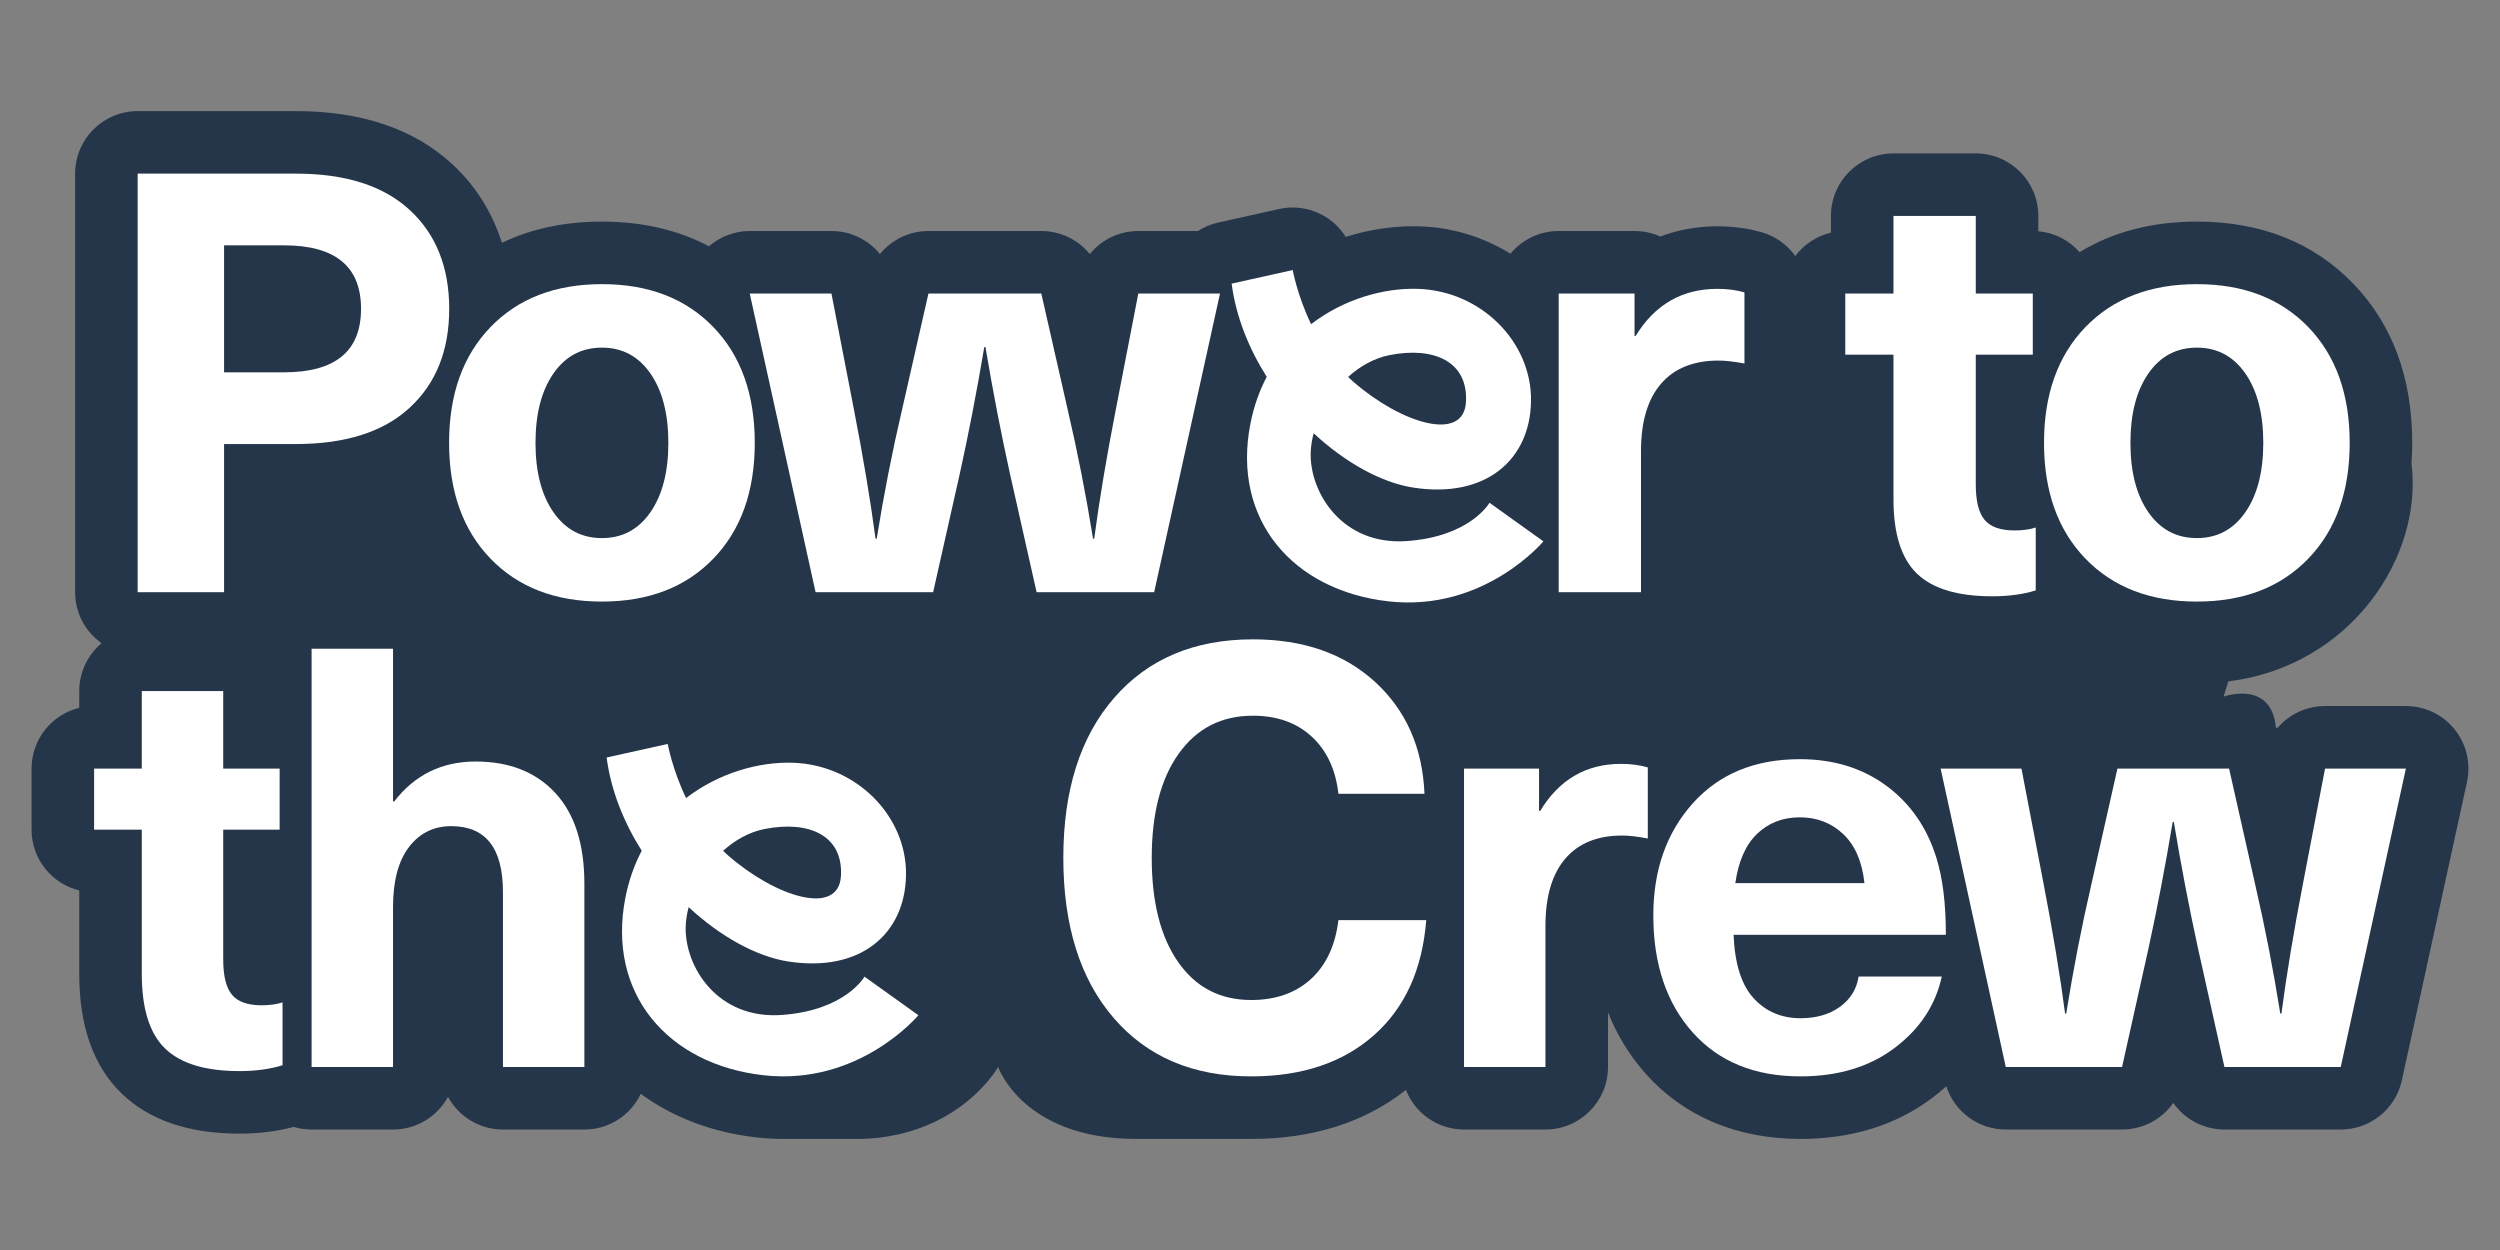 <svg xmlns="http://www.w3.org/2000/svg" xmlns:xlink="http://www.w3.org/1999/xlink" x="0px" y="0px" width="1200px" height="600px" viewBox="0 0 1200 600" xml:space="preserve"><rect x="0" y="0" width="1200" height="600" fill="#808080" stroke="none"/><g id="_x33_"></g><g id="_x32_"></g><g id="_x31_">	<g>		<path fill="#25364A" d="M1178.21,350.087c-5.699-7.076-14.296-11.191-23.381-11.191h-38.803c-9.149,0-17.477,4.126-23.032,10.763   c-0.184-0.22-0.396-0.414-0.586-0.628c-2.256-22.894-25.096-14.646-25.096-14.646l2.299-7.309   c59.013-7.37,93.501-60.073,87.905-104.49c-0.001-0.008-0.003-0.016-0.004-0.024c0.225-3.267,0.359-6.588,0.359-9.988   c0-31.263-9.527-56.98-28.32-76.442c-19.077-19.749-44.331-29.761-75.061-29.761c-21.528,0-40.357,4.932-56.269,14.665   c-4.952-5.597-11.945-9.347-19.826-10.036v-7.342c0-16.58-13.44-30.019-30.02-30.019h-39.503c-16.58,0-30.02,13.439-30.02,30.019   v8.019c-6.951,1.631-12.953,5.693-17.11,11.222c-3.85-5.387-9.455-9.506-16.159-11.422c-6.613-1.889-13.754-2.848-21.226-2.848   c-9.738,0-18.94,1.677-27.405,4.92c-3.776-1.71-7.968-2.663-12.382-2.663h-36.399c-9.319,0-17.646,4.246-23.152,10.909   c-12.678-7.88-27.605-12.658-43.616-13.153c-1-0.031-2.008-0.045-3.025-0.045c-10.811,0-21.821,1.773-32.424,5.114   c-2.237-3.573-5.221-6.673-8.797-9.059c-4.972-3.315-10.776-5.043-16.656-5.043c-2.172,0-4.356,0.236-6.513,0.714l-29.314,6.515   c-3.537,0.786-6.782,2.192-9.678,4.05h-28.613c-9.284,0-17.725,4.249-23.278,11.062c-5.561-6.823-14.012-11.062-23.278-11.062   H445.65c-9.266,0-17.717,4.239-23.278,11.062c-5.553-6.813-13.994-11.062-23.278-11.062h-39.22   c-7.262,0-14.185,2.664-19.592,7.333c-14.832-7.87-32.006-11.847-51.356-11.847c-17.915,0-33.953,3.428-48.007,10.179   c-4.638-14.618-12.634-27.396-23.816-37.748c-18.274-16.907-43.55-25.478-75.125-25.478H66.075   c-16.578,0-30.019,13.44-30.019,30.019v200.901c0,10.119,5.022,19.049,12.693,24.487c-6.542,5.506-10.707,13.747-10.707,22.968   v8.051c-13.138,3.2-22.891,15.044-22.891,29.167v29.323c0,14.123,9.753,25.969,22.891,29.167v40.194   c0,24.889,6.818,44.133,20.251,57.184c13.204,12.845,32.27,19.357,56.666,19.357c9.392,0,18.098-1.129,26.04-3.233   c2.718,0.809,5.59,1.258,8.571,1.258h39.083c11.385,0,21.292-6.339,26.379-15.681c5.089,9.342,14.995,15.681,26.381,15.681h39.083   c11.963,0,22.261-7.016,27.085-17.141c15.356,11.288,34.332,18.543,55.548,20.929c4.271,0.481,8.595,0.724,12.847,0.724h37.687   c47.023-1.494,65.439-34.53,65.439-34.53s11.879,34.53,66.294,34.53h55.172c29.518,0,54.463-7.914,74.262-23.511   c4.396,11.121,15.22,19,27.905,19h39.081c16.58,0,30.02-13.439,30.02-30.019v-26.229c4.358,10.968,10.424,20.847,18.192,29.563   c18.183,20.408,43.842,31.196,74.199,31.196c24.638,0,45.935-6.637,63.283-19.716c2.358-1.776,4.587-3.628,6.718-5.539   c3.977,12.257,15.429,20.744,28.538,20.744h55.834c10.017,0,19.075-4.951,24.565-12.76c5.49,7.809,14.548,12.76,24.565,12.76   h55.834c14.112,0,26.318-9.829,29.328-23.617l31.266-143.232C1186.096,366.441,1183.909,357.165,1178.21,350.087z"></path>		<g>			<path fill="#FFFFFF" d="M215.621,148.24c0-19.936-6.304-35.738-18.904-47.403c-12.605-11.661-30.853-17.494-54.739-17.494H66.075    v200.901h41.478v-71.105h34.425c23.886,0,42.134-5.829,54.739-17.494C209.317,183.982,215.621,168.18,215.621,148.24z     M136.333,178.714h-28.78v-60.948h28.78c24.641,0,36.965,10.157,36.965,30.473S160.974,178.714,136.333,178.714z"></path>			<path fill="#FFFFFF" d="M362.288,212.573c0-23.322-6.631-41.853-19.892-55.586c-13.262-13.729-31.086-20.597-53.47-20.597    c-22.388,0-40.208,6.868-53.47,20.597c-13.262,13.734-19.892,32.264-19.892,55.586c0,23.326,6.631,41.857,19.892,55.586    c13.262,13.734,31.081,20.597,53.47,20.597c22.384,0,40.208-6.864,53.47-20.597C355.657,254.43,362.288,235.9,362.288,212.573z     M312.204,245.868c-5.74,8.28-13.499,12.416-23.278,12.416c-9.783,0-17.543-4.136-23.278-12.416    c-5.741-8.275-8.607-19.372-8.607-33.295c0-13.918,2.865-25.015,8.607-33.295c5.735-8.275,13.495-12.416,23.278-12.416    c9.779,0,17.538,4.141,23.278,12.416c5.737,8.28,8.607,19.376,8.607,33.295C320.81,226.496,317.94,237.592,312.204,245.868z"></path>			<path fill="#FFFFFF" d="M585.603,140.904h-39.22l-10.721,55.303c-4.516,23.137-7.998,43.925-10.44,62.358h-0.564    c-3.387-21.065-7.434-41.662-12.133-61.793l-12.697-55.868H445.65l-12.697,55.868c-4.703,20.131-8.747,40.729-12.133,61.793    h-0.564c-2.446-18.433-5.926-39.22-10.44-62.358l-10.722-55.303h-39.22l31.602,143.339h56.432l12.697-56.432    c4.325-19.563,8.275-39.971,11.852-61.231h0.564c3.57,21.26,7.522,41.668,11.85,61.231l12.697,56.432h56.433L585.603,140.904z"></path>			<path fill="#FFFFFF" d="M787.676,216.523c0-14.107,3.198-24.874,9.594-32.308c6.393-7.428,15.612-11.145,27.652-11.145    c3.195,0,7.337,0.472,12.414,1.411V140.34c-3.949-1.129-8.278-1.693-12.977-1.693c-16.932,0-30.009,7.525-39.222,22.573h-0.566    v-20.316h-36.399v143.339h39.503V216.523z"></path>			<path fill="#FFFFFF" d="M908.872,239.661c0,16.555,3.761,28.455,11.286,35.694c7.522,7.243,19.564,10.864,36.117,10.864    c7.9,0,14.859-0.944,20.88-2.823v-30.19c-2.823,0.942-6.209,1.41-10.157,1.41c-6.771,0-11.57-1.693-14.39-5.079    c-2.823-3.386-4.233-9.029-4.233-16.93v-62.358h27.37v-29.345h-27.37v-37.246h-39.503v37.246h-23.137v29.345h23.137V239.661z"></path>			<path fill="#FFFFFF" d="M1054.493,288.757c22.381,0,40.207-6.864,53.468-20.597c13.262-13.729,19.892-32.26,19.892-55.586    c0-23.322-6.631-41.853-19.892-55.586c-13.261-13.729-31.087-20.597-53.468-20.597c-22.39,0-40.21,6.868-53.471,20.597    c-13.262,13.734-19.892,32.264-19.892,55.586c0,23.326,6.631,41.857,19.892,55.586    C1014.283,281.893,1032.103,288.757,1054.493,288.757z M1031.212,179.279c5.737-8.275,13.496-12.416,23.281-12.416    c9.776,0,17.536,4.141,23.278,12.416c5.734,8.28,8.604,19.376,8.604,33.295c0,13.923-2.87,25.019-8.604,33.295    c-5.743,8.28-13.502,12.416-23.278,12.416c-9.785,0-17.544-4.136-23.281-12.416c-5.74-8.275-8.604-19.372-8.604-33.295    C1022.608,198.655,1025.472,187.558,1031.212,179.279z"></path>			<path fill="#FFFFFF" d="M111.331,477.467c-2.792-3.384-4.187-9.023-4.187-16.917v-62.312h27.079v-29.323h-27.079v-37.218H68.061    v37.218H45.17v29.323h22.891v69.361c0,16.542,3.72,28.433,11.166,35.666c7.441,7.239,19.354,10.856,35.734,10.856    c7.817,0,14.699-0.944,20.657-2.82v-30.17c-2.792,0.944-6.141,1.41-10.05,1.41C118.868,482.541,114.122,480.85,111.331,477.467z"></path>			<path fill="#FFFFFF" d="M228.293,365.531c-16.191,0-29.22,6.393-39.083,19.173h-0.557v-73.306h-39.083v200.75h39.083v-76.691    c0-12.592,2.555-22.226,7.676-28.9c5.117-6.67,11.865-10.009,20.24-10.009c16.562,0,24.845,10.53,24.845,31.578v84.022h39.083    v-87.969c0-18.984-4.654-33.504-13.958-43.562C257.23,370.563,244.485,365.531,228.293,365.531z"></path>			<path fill="#FFFFFF" d="M629.181,469.995c-7.355,6.675-16.889,10.009-28.615,10.009c-14.891,0-26.569-6.062-35.034-18.186    c-8.472-12.124-12.702-28.802-12.702-50.046c0-21.239,4.327-37.923,12.98-50.047c8.655-12.124,20.518-18.185,35.593-18.185    c11.538,0,20.939,3.339,28.197,10.009c7.258,6.673,11.538,15.837,12.842,27.49h41.315c-0.935-22.177-8.841-40.082-23.729-53.713    c-14.891-13.625-34.432-20.44-58.625-20.44c-28.103,0-50.297,9.353-66.579,28.053c-16.288,18.707-24.427,44.315-24.427,76.833    c0,32.521,8.048,58.131,24.147,76.831c16.096,18.707,38.106,28.055,66.022,28.055c24.379,0,44.013-6.578,58.905-19.737    c14.885-13.155,23.26-31.578,25.125-55.262h-42.153C640.95,453.88,636.53,463.325,629.181,469.995z"></path>			<path fill="#FFFFFF" d="M739.303,389.215h-0.56v-20.3h-36.009v143.232h39.081v-67.668c0-14.098,3.163-24.857,9.492-32.285    c6.323-7.422,15.445-11.136,27.359-11.136c3.16,0,7.258,0.47,12.282,1.41v-34.117c-3.908-1.127-8.193-1.691-12.842-1.691    C761.356,366.66,748.419,374.18,739.303,389.215z"></path>			<path fill="#FFFFFF" d="M929.552,412.053c-4.467-14.661-12.47-26.265-24.008-34.82c-11.544-8.552-25.403-12.829-41.596-12.829    c-21.593,0-38.712,7.048-51.367,21.146c-12.658,14.098-18.984,32.05-18.984,53.854c0,23.309,6.282,42.011,18.846,56.108    c12.561,14.098,29.821,21.147,51.786,21.147c18.046,0,33.125-4.555,45.219-13.675c12.101-9.115,19.634-20.534,22.613-34.258    h-39.919c-0.932,6.018-3.905,10.855-8.929,14.521c-5.03,3.666-11.356,5.498-18.984,5.498c-9.122,0-16.609-3.194-22.475-9.586    c-5.863-6.387-9.073-16.539-9.633-30.451h101.898C934.019,433.861,932.524,421.64,929.552,412.053z M832.96,423.896    c1.486-10.525,4.977-18.419,10.468-23.684c5.488-5.26,12.329-7.896,20.52-7.896c8.19,0,15.12,2.679,20.795,8.036    c5.675,5.357,9.076,13.207,10.19,23.543H832.96z"></path>			<path fill="#FFFFFF" d="M1116.027,368.915l-10.609,55.262c-4.467,23.12-7.915,43.892-10.33,62.311h-0.557    c-3.35-21.049-7.355-41.631-12.004-61.747l-12.564-55.827h-53.597l-12.564,55.827c-4.652,20.115-8.653,40.698-12.004,61.747    h-0.557c-2.421-18.419-5.863-39.191-10.33-62.311l-10.609-55.262H931.5l31.266,143.232h55.834l12.561-56.391    c4.28-19.546,8.187-39.94,11.725-61.184h0.557c3.532,21.244,7.443,41.637,11.725,61.184l12.561,56.391h55.834l31.266-143.232    H1116.027z"></path>			<path fill="#FFFFFF" d="M600.193,203.391c-9.005,45.984,20.31,80.089,66.294,85.262c45.984,5.173,74.341-28.807,74.341-28.807    l-25.866-18.518c0,0-9.197,16.286-39.853,18.394c-30.656,2.107-46.367-22.992-45.984-42.152c0.062-3.113,0.579-6.349,1.426-9.601    c15.262,14.17,32.623,23.728,47.815,26.078c34.68,5.365,56.139-13.22,56.522-41.577c0.383-28.357-23.95-52.882-54.414-53.824    c-16.241-0.502-35.421,4.867-51.157,16.955c-6.681-13.96-8.814-25.976-8.814-25.976l-29.315,6.514    c2.094,15.948,8.277,31.194,16.839,44.733C604.535,187.535,601.832,195.023,600.193,203.391z M703.657,193.045    c-1.15,19.352-30.848,10.346-54.031-9.772c-0.874-0.758-1.716-1.541-2.541-2.336c5.729-5.176,12.516-9.036,19.977-10.502    C688.521,166.221,704.807,173.694,703.657,193.045z"></path>			<path fill="#FFFFFF" d="M375.108,487.191c-30.656,2.107-46.367-22.992-45.984-42.152c0.062-3.113,0.579-6.349,1.426-9.601    c15.262,14.17,32.623,23.728,47.815,26.078c34.68,5.365,56.139-13.22,56.522-41.577c0.383-28.357-23.95-52.882-54.414-53.824    c-16.241-0.502-35.421,4.867-51.157,16.955c-6.681-13.96-8.814-25.976-8.814-25.976l-29.315,6.514    c2.094,15.948,8.277,31.194,16.839,44.733c-3.492,6.662-6.195,14.15-7.834,22.519c-9.005,45.984,20.31,80.089,66.294,85.262    c45.984,5.173,74.341-28.807,74.341-28.807l-25.866-18.518C414.961,468.797,405.764,485.083,375.108,487.191z M403.656,420.514    c-1.149,19.351-30.848,10.346-54.031-9.772c-0.874-0.758-1.716-1.541-2.541-2.335c5.729-5.176,12.516-9.036,19.977-10.502    C388.52,393.69,404.806,401.162,403.656,420.514z"></path>		</g>	</g></g></svg>